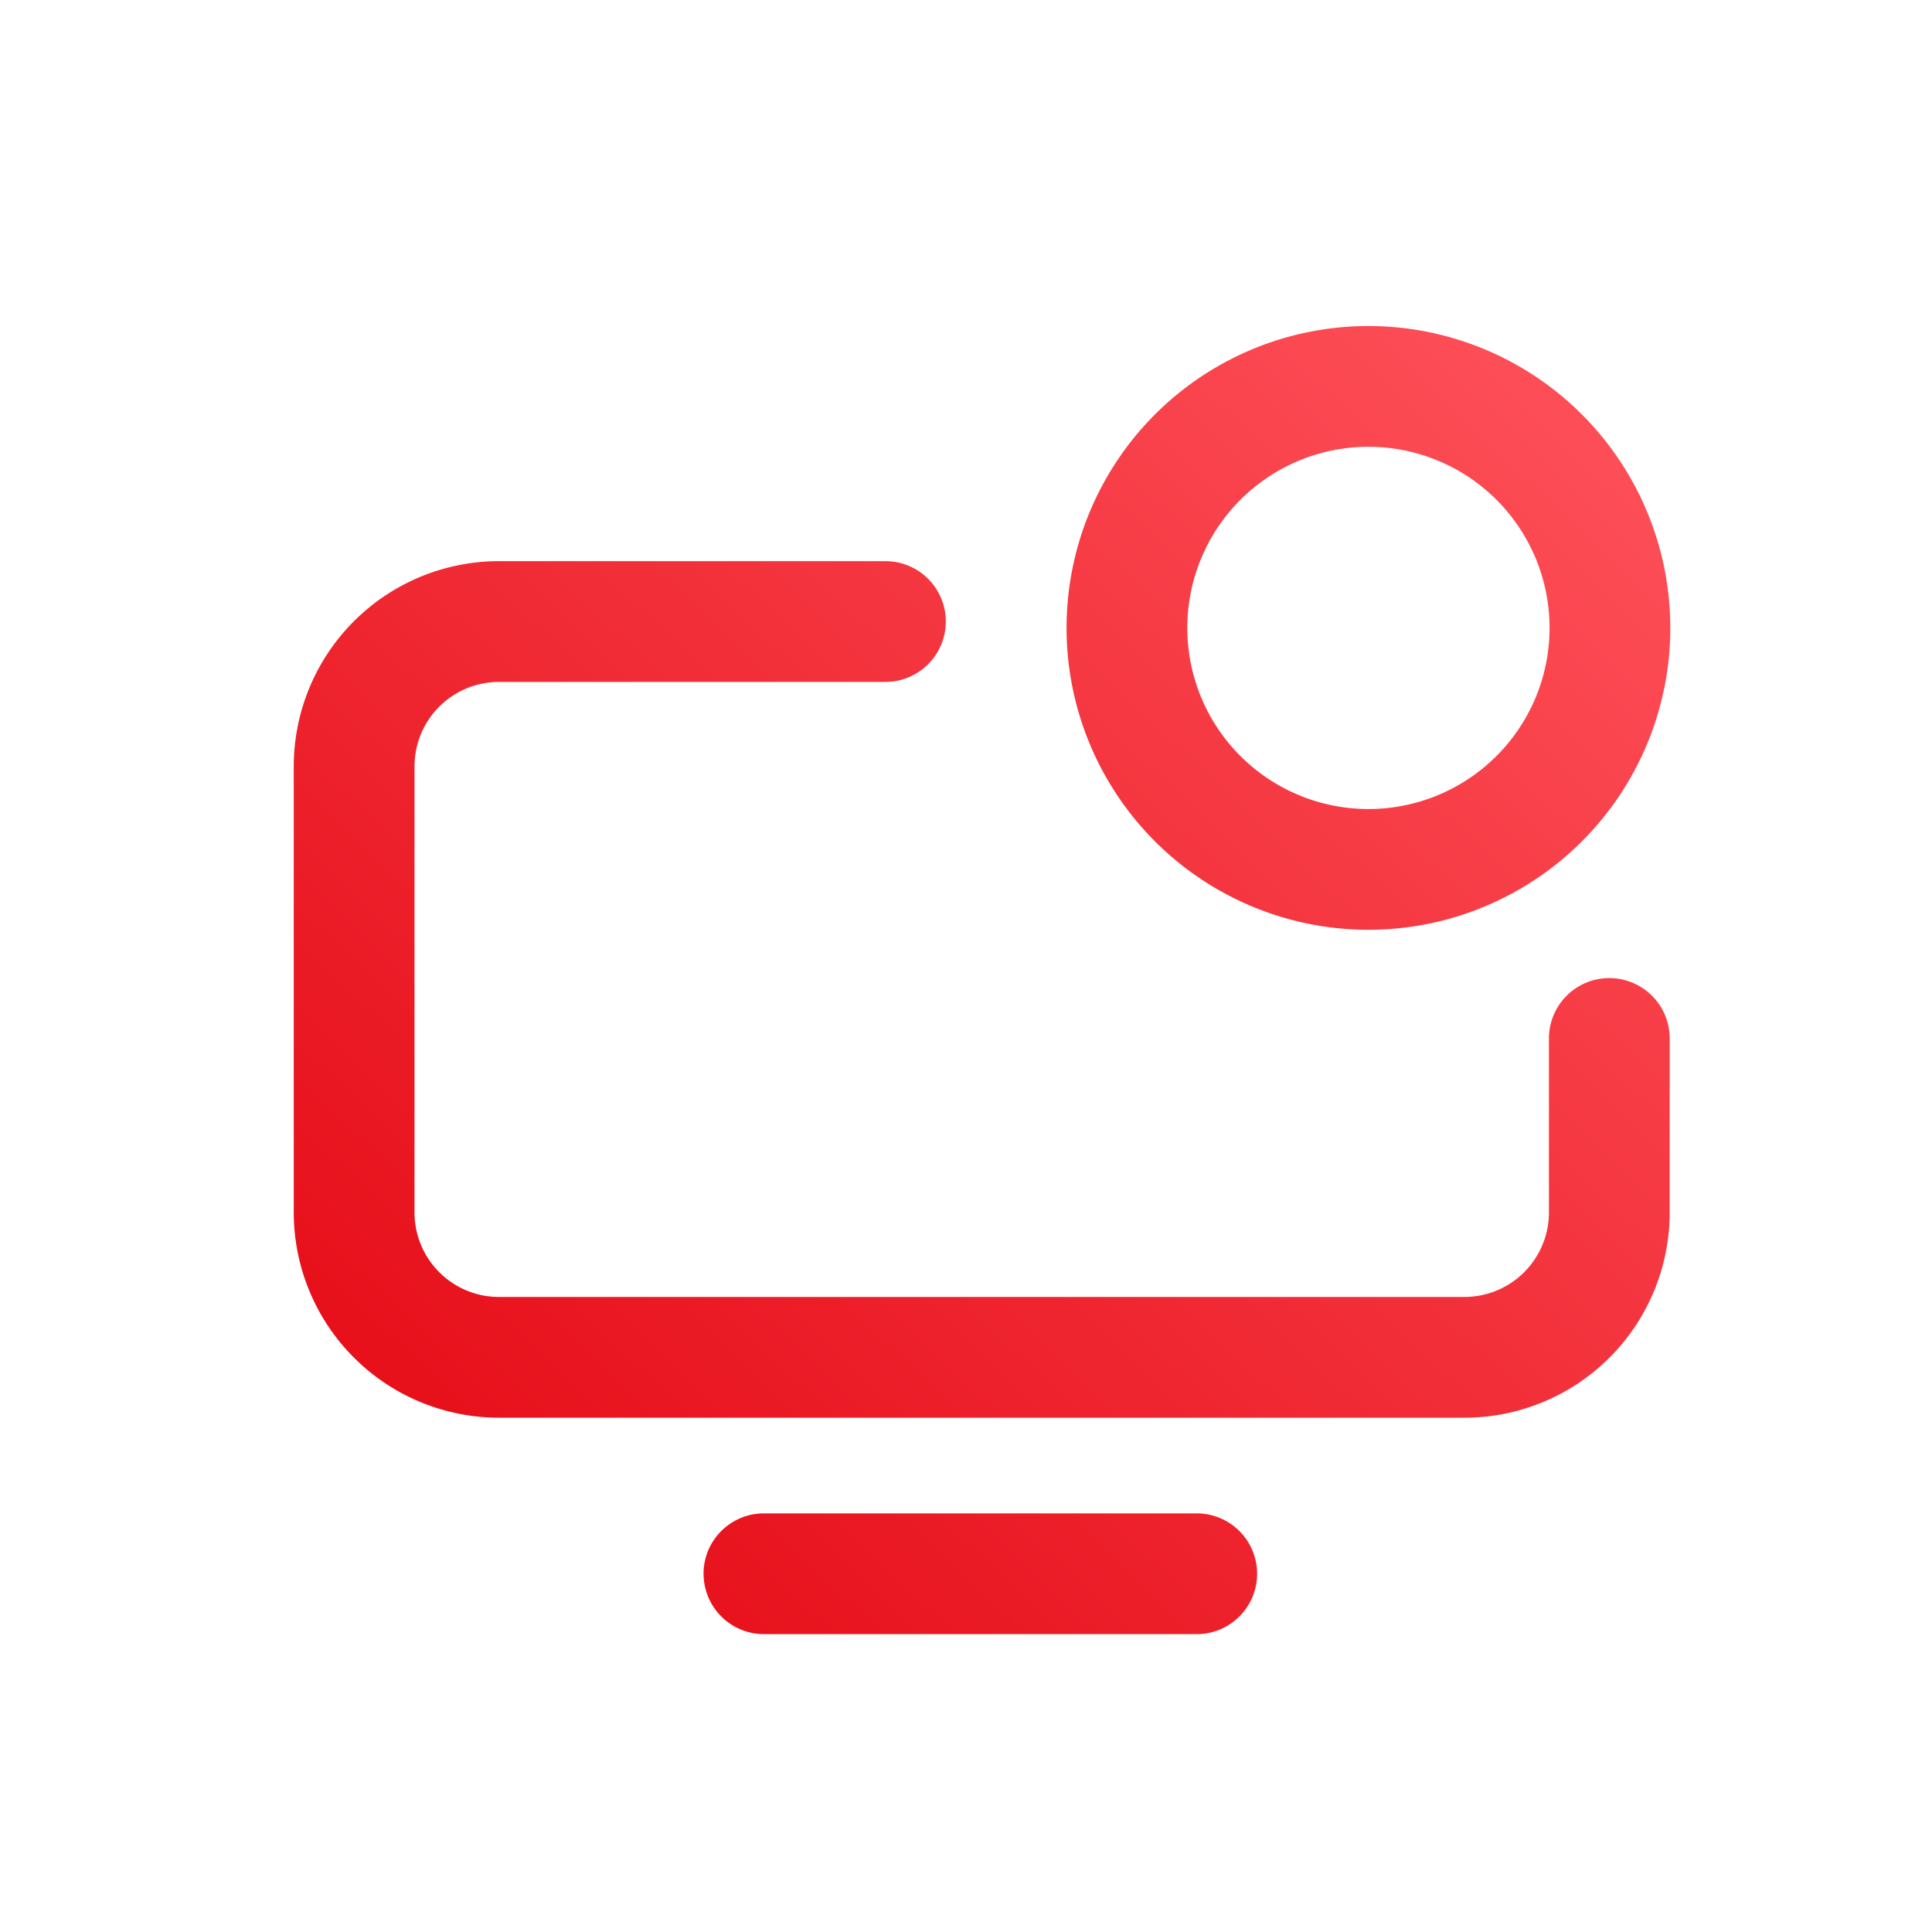 <svg width="40" height="40" viewBox="0 0 40 40" fill="none" xmlns="http://www.w3.org/2000/svg"><path fill-rule="evenodd" clip-rule="evenodd" d="M24.582 13a3.75 3.75 0 1 1 7.5 0 3.75 3.75 0 0 1-7.5 0Zm3.75-6.25a6.25 6.25 0 1 0 0 12.5 6.25 6.25 0 0 0 0-12.5Zm-18 7.368a1.75 1.75 0 0 0-1.75 1.75v9.234c0 .967.784 1.75 1.75 1.75h19.987a1.75 1.75 0 0 0 1.75-1.75V21.5a1.25 1.25 0 0 1 2.5 0v3.602a4.25 4.25 0 0 1-4.25 4.25H10.332a4.25 4.25 0 0 1-4.25-4.25v-9.234a4.25 4.25 0 0 1 4.25-4.25h8a1.25 1.25 0 0 1 0 2.5h-8Zm4.234 18.465c0-.69.56-1.25 1.25-1.25h8.961a1.25 1.25 0 1 1 0 2.5h-8.96a1.25 1.25 0 0 1-1.25-1.25Z" fill="url(#a)"/><defs><linearGradient id="a" x1="20.332" y1="47.374" x2="47.38" y2="18.911" gradientUnits="userSpaceOnUse"><stop stop-color="#E30611"/><stop offset="1" stop-color="#FF535C"/></linearGradient></defs></svg>